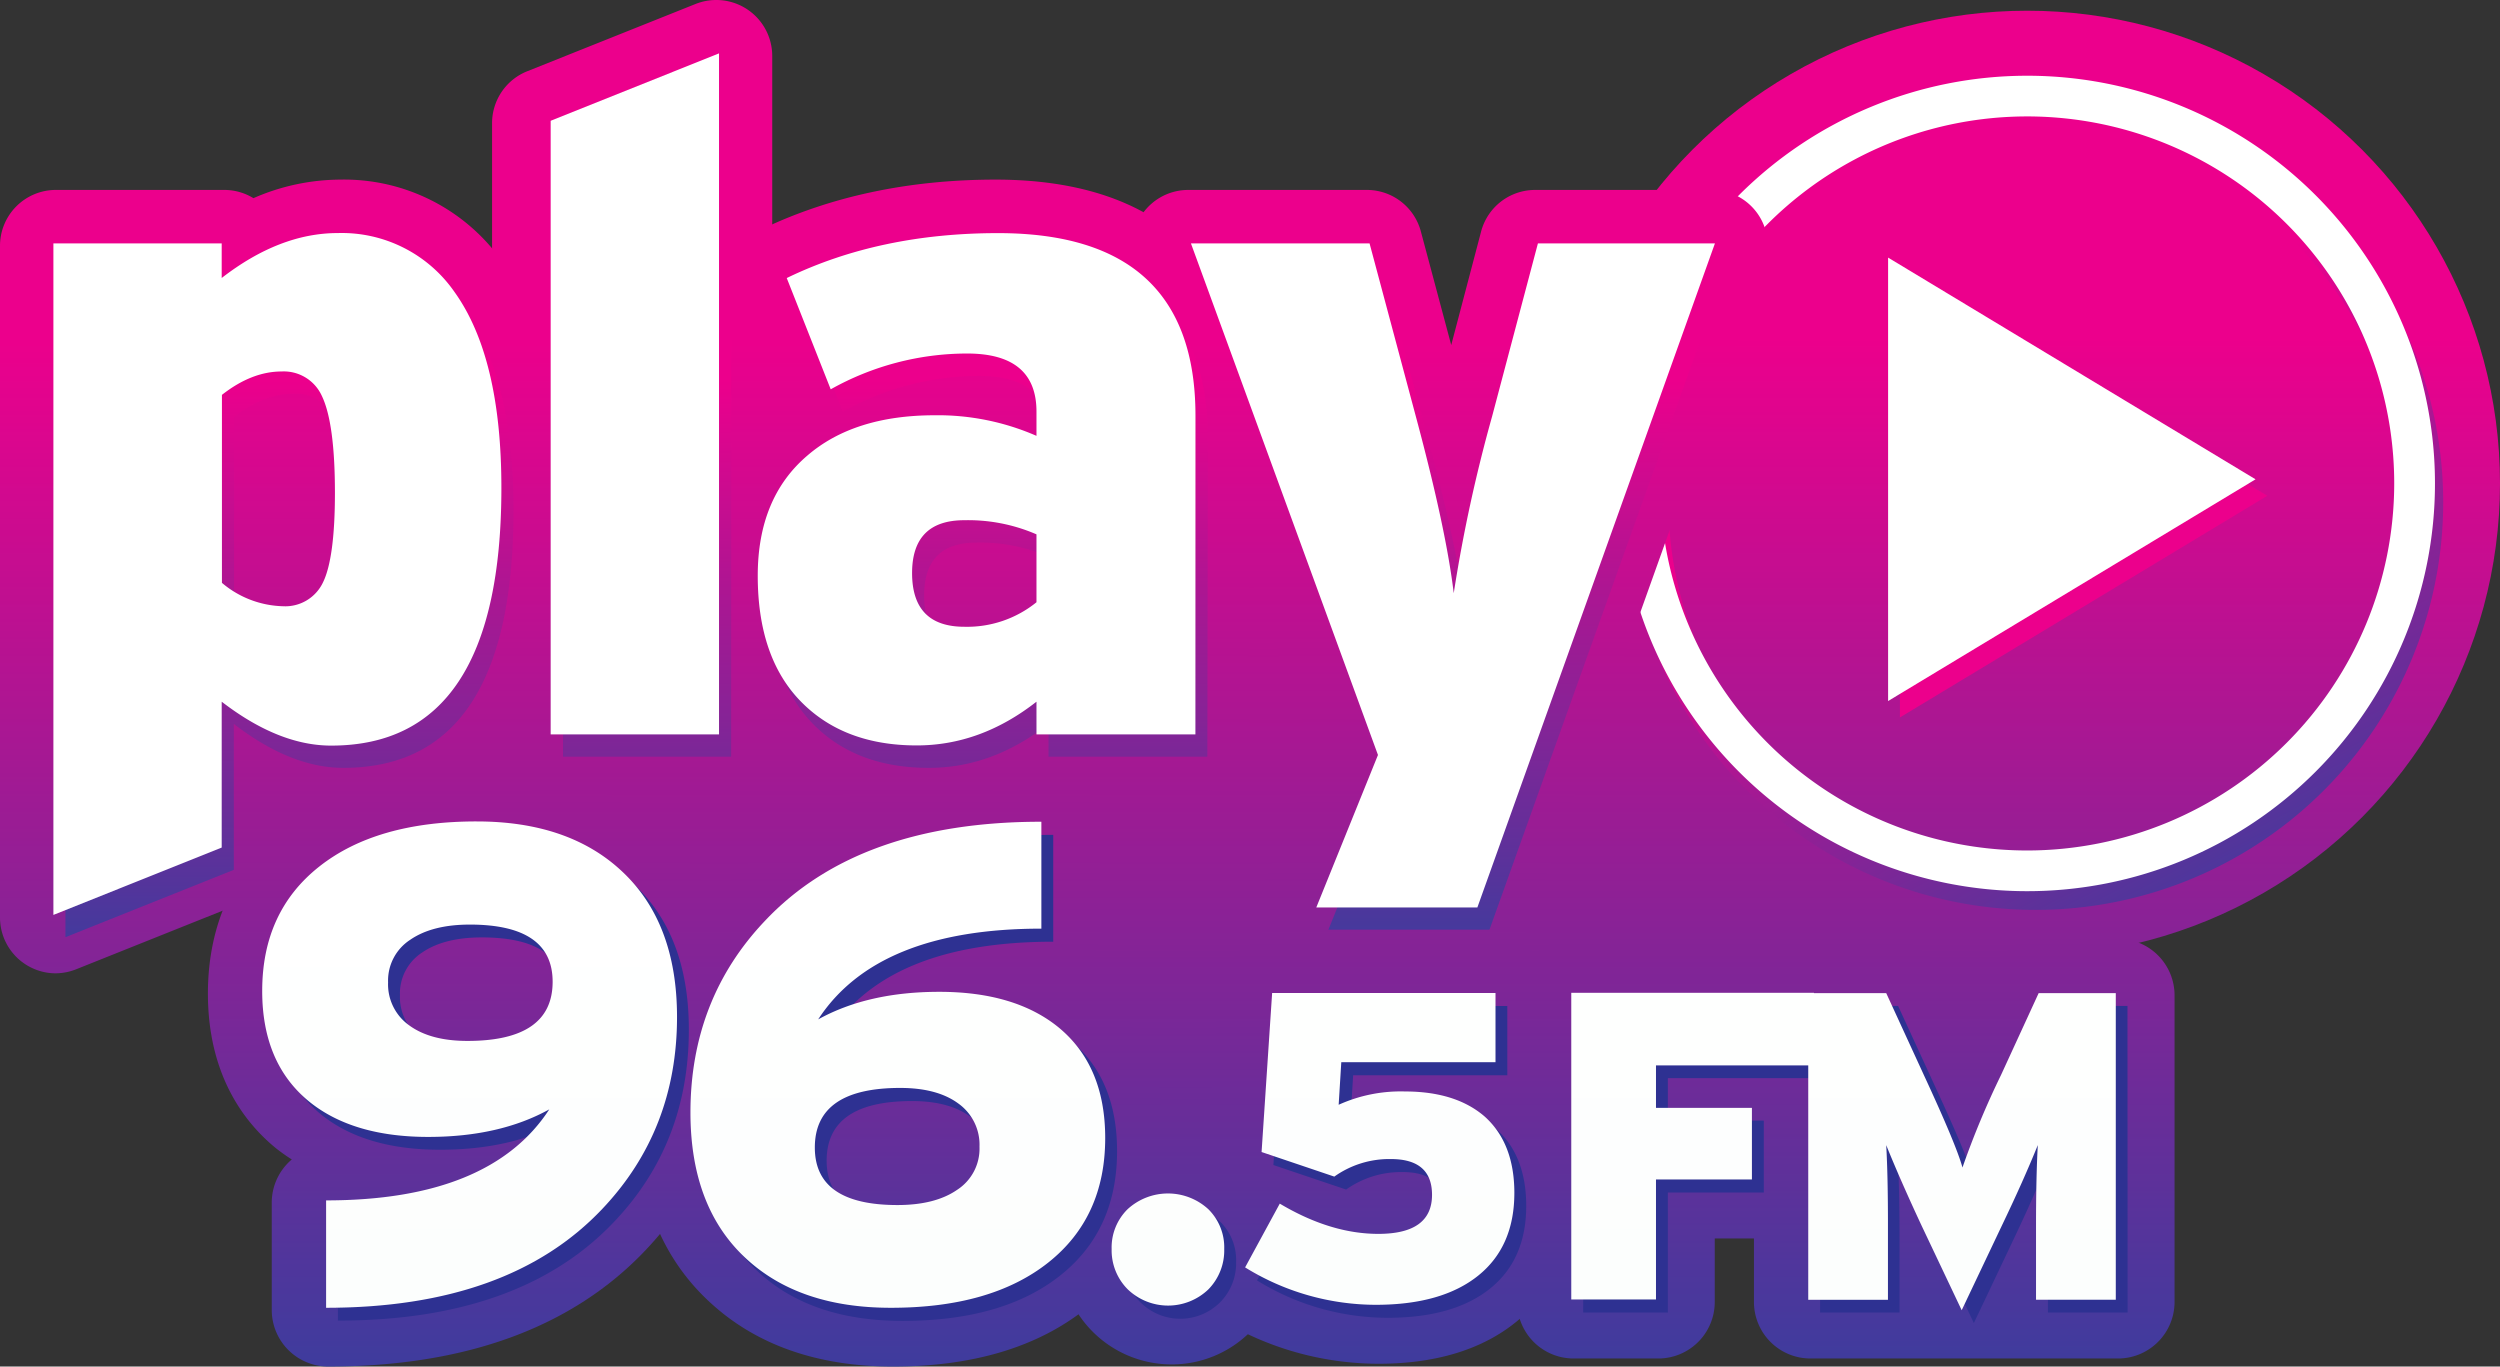 <?xml version="1.0" encoding="UTF-8" standalone="no"?>
<svg
   id="Layer_1"
   viewBox="0 0 500 273.31"
   version="1.1"
   width="500"
   height="273.31"
   inkscape:version="1.1.1 (3bf5ae0d25, 2021-09-20)"
   sodipodi:docname="Play 96.5 logo.svg"
   xmlns:inkscape="http://www.inkscape.org/namespaces/inkscape"
   xmlns:sodipodi="http://sodipodi.sourceforge.net/DTD/sodipodi-0.dtd"
   xmlns:xlink="http://www.w3.org/1999/xlink"
   xmlns="http://www.w3.org/2000/svg"
   xmlns:svg="http://www.w3.org/2000/svg"
   xmlns:rdf="http://www.w3.org/1999/02/22-rdf-syntax-ns#"
   xmlns:cc="http://creativecommons.org/ns#"
   xmlns:dc="http://purl.org/dc/elements/1.1/">
  <rect x="0" y="0" width="500" height="273.31" fill="#333333" stroke="none"/>
  <sodipodi:namedview
     id="namedview448"
     pagecolor="#ffffff"
     bordercolor="#666666"
     borderopacity="1.0"
     inkscape:pageshadow="2"
     inkscape:pageopacity="0.0"
     inkscape:pagecheckerboard="0"
     showgrid="false"
     inkscape:zoom="1.3147534"
     inkscape:cx="231.98267"
     inkscape:cy="186.72703"
     inkscape:window-width="1920"
     inkscape:window-height="1017"
     inkscape:window-x="-8"
     inkscape:window-y="-8"
     inkscape:window-maximized="1"
     inkscape:current-layer="Layer_1" />
  <defs
     id="defs107">
    <style
       id="style2">.cls-1{fill:url(#linear-gradient);}.cls-2{fill:#fff;}.cls-3{fill:url(#linear-gradient-2);}.cls-4{fill:url(#linear-gradient-3);}.cls-5{fill:url(#linear-gradient-4);}.cls-6{fill:url(#linear-gradient-5);}.cls-7{fill:url(#linear-gradient-6);}.cls-8{fill:url(#linear-gradient-7);}.cls-9{fill:url(#linear-gradient-8);}.cls-10{fill:url(#linear-gradient-9);}.cls-11{fill:url(#linear-gradient-10);}.cls-12{clip-path:url(#clip-path);}.cls-13{fill:url(#linear-gradient-12);}.cls-14{fill:url(#linear-gradient-13);}.cls-15{fill:url(#linear-gradient-14);}.cls-16{fill:url(#linear-gradient-15);}.cls-17{fill:url(#linear-gradient-16);}.cls-18{fill:url(#linear-gradient-17);}.cls-19{fill:url(#linear-gradient-18);}.cls-20{fill:url(#linear-gradient-19);}.cls-21{fill:url(#linear-gradient-20);}.cls-22{fill:url(#linear-gradient-21);}.cls-23{fill:url(#linear-gradient-22);}.cls-24{fill:url(#linear-gradient-23);}.cls-25{fill:url(#linear-gradient-24);}.cls-26{fill:url(#linear-gradient-25);}.cls-27{fill:url(#linear-gradient-26);}.cls-28{fill:url(#linear-gradient-27);}.cls-29{fill:url(#linear-gradient-28);}.cls-30{fill:url(#linear-gradient-29);}.cls-31{fill:url(#linear-gradient-30);}.cls-32{fill:url(#linear-gradient-31);}.cls-33{fill:url(#linear-gradient-32);}.cls-34{fill:url(#linear-gradient-33);}.cls-35{fill:url(#linear-gradient-34);}.cls-36{fill:url(#linear-gradient-35);}.cls-37{fill:url(#linear-gradient-36);}.cls-38{fill:url(#linear-gradient-37);}.cls-39{fill:url(#linear-gradient-38);}.cls-40{fill:url(#linear-gradient-39);}.cls-41{fill:url(#linear-gradient-40);}.cls-42{fill:url(#linear-gradient-41);}.cls-43{fill:url(#linear-gradient-42);}.cls-44{fill:url(#linear-gradient-43);}.cls-45{fill:url(#linear-gradient-44);}.cls-46{fill:url(#linear-gradient-45);}.cls-47{fill:url(#linear-gradient-46);}.cls-48{fill:url(#linear-gradient-47);}.cls-49{fill:url(#linear-gradient-48);}.cls-50{fill:url(#linear-gradient-49);}.cls-51{fill:url(#linear-gradient-50);}.cls-52{fill:url(#linear-gradient-51);}.cls-53{fill:url(#linear-gradient-52);}.cls-54{fill:url(#linear-gradient-53);}.cls-55{fill:url(#linear-gradient-54);}.cls-56{fill:url(#linear-gradient-55);}.cls-57{fill:url(#linear-gradient-56);}.cls-58{fill:url(#linear-gradient-57);}.cls-59{fill:url(#linear-gradient-58);}.cls-60{fill:url(#linear-gradient-59);}.cls-61{fill:url(#linear-gradient-60);}.cls-62{fill:url(#linear-gradient-61);}.cls-63{fill:url(#linear-gradient-62);}.cls-64{fill:url(#linear-gradient-63);}.cls-65{fill:url(#linear-gradient-64);}.cls-66{fill:url(#linear-gradient-65);}.cls-67{fill:url(#linear-gradient-66);}.cls-68{fill:url(#linear-gradient-67);}.cls-69{fill:url(#linear-gradient-68);}.cls-70{fill:url(#linear-gradient-69);}.cls-71{fill:url(#linear-gradient-70);}.cls-72{fill:url(#linear-gradient-71);}.cls-73{fill:url(#linear-gradient-72);}.cls-74{fill:url(#linear-gradient-73);}.cls-75{fill:url(#linear-gradient-74);}.cls-76{fill:url(#linear-gradient-75);}.cls-77{fill:url(#linear-gradient-76);}.cls-78{clip-path:url(#clip-path-2);}.cls-79{fill:#2e3192;}.cls-80{fill:url(#linear-gradient-77);}.cls-81{fill:url(#linear-gradient-78);}.cls-82{fill:url(#linear-gradient-79);}.cls-83{fill:url(#linear-gradient-80);}.cls-84{fill:url(#linear-gradient-81);}.cls-85{fill:url(#linear-gradient-82);}.cls-86{fill:url(#linear-gradient-83);}.cls-87{fill:url(#linear-gradient-84);}.cls-88{fill:url(#linear-gradient-85);}.cls-89{fill:url(#linear-gradient-86);}.cls-90{fill:url(#linear-gradient-87);}.cls-91{fill:url(#linear-gradient-88);}.cls-92{fill:url(#linear-gradient-89);}.cls-93{fill:url(#linear-gradient-90);}</style>
    <linearGradient
       id="linear-gradient"
       x1="517.59"
       y1="263.91"
       x2="554.87"
       y2="322.54"
       gradientUnits="userSpaceOnUse">
      <stop
         offset="0"
         stop-color="#ec008c"
         id="stop4" />
      <stop
         offset="1"
         stop-color="#064fa3"
         id="stop6" />
    </linearGradient>
    <linearGradient
       id="linear-gradient-2"
       x1="184.69"
       y1="56.6"
       x2="184.69"
       y2="284.95"
       xlink:href="#linear-gradient" />
    <linearGradient
       id="linear-gradient-3"
       x1="339.85"
       y1="56.6"
       x2="339.85"
       y2="284.95"
       xlink:href="#linear-gradient"
       gradientTransform="matrix(1.193,0,0,1.193,-0.06,0.006)" />
    <linearGradient
       id="linear-gradient-4"
       x1="519.37"
       y1="258.99"
       x2="577.72"
       y2="371.19"
       xlink:href="#linear-gradient"
       gradientTransform="matrix(1.193,0,0,1.193,-222.688,-227.967)" />
    <linearGradient
       id="linear-gradient-5"
       x1="265.72"
       y1="247.66"
       x2="265.72"
       y2="476.01"
       xlink:href="#linear-gradient"
       gradientTransform="matrix(1.193,0,0,1.193,-222.688,-227.967)" />
    <linearGradient
       id="linear-gradient-6"
       x1="337.5"
       y1="247.66"
       x2="337.5"
       y2="476.01"
       xlink:href="#linear-gradient"
       gradientTransform="matrix(1.193,0,0,1.193,-222.688,-227.967)" />
    <linearGradient
       id="linear-gradient-7"
       x1="382.77"
       y1="247.66"
       x2="382.77"
       y2="476.01"
       xlink:href="#linear-gradient"
       gradientTransform="matrix(1.193,0,0,1.193,-222.688,-227.967)" />
    <linearGradient
       id="linear-gradient-8"
       x1="418.29"
       y1="247.66"
       x2="418.29"
       y2="476.01"
       xlink:href="#linear-gradient"
       gradientTransform="matrix(1.193,0,0,1.193,-222.688,-227.967)" />
    <linearGradient
       id="linear-gradient-9"
       x1="470.74"
       y1="247.66"
       x2="470.74"
       y2="476.01"
       xlink:href="#linear-gradient"
       gradientTransform="matrix(1.193,0,0,1.193,-222.688,-227.967)" />
    <linearGradient
       id="linear-gradient-10"
       x1="515.87"
       y1="247.66"
       x2="515.87"
       y2="476.01"
       xlink:href="#linear-gradient"
       gradientTransform="matrix(1.193,0,0,1.193,-222.688,-227.967)" />
    <clipPath
       id="clip-path"
       transform="translate(-186.58 -191.06)">
      <polygon
         class="cls-1"
         points="505.13,274.17 505.13,237 566.73,274.17 505.13,311.34 "
         id="polygon18" />
    </clipPath>
    <linearGradient
       id="linear-gradient-12"
       x1="353.64"
       y1="58.45"
       x2="390.92"
       y2="117.08"
       xlink:href="#linear-gradient" />
    <linearGradient
       id="linear-gradient-13"
       x1="350.81"
       y1="60.26"
       x2="388.09"
       y2="118.89"
       xlink:href="#linear-gradient" />
    <linearGradient
       id="linear-gradient-14"
       x1="350.36"
       y1="60.54"
       x2="387.64"
       y2="119.17"
       xlink:href="#linear-gradient" />
    <linearGradient
       id="linear-gradient-15"
       x1="349.91"
       y1="60.83"
       x2="387.19"
       y2="119.46"
       xlink:href="#linear-gradient" />
    <linearGradient
       id="linear-gradient-16"
       x1="349.46"
       y1="61.11"
       x2="386.74"
       y2="119.74"
       xlink:href="#linear-gradient" />
    <linearGradient
       id="linear-gradient-17"
       x1="349.01"
       y1="61.4"
       x2="386.29"
       y2="120.03"
       xlink:href="#linear-gradient" />
    <linearGradient
       id="linear-gradient-18"
       x1="348.56"
       y1="61.68"
       x2="385.84"
       y2="120.32"
       xlink:href="#linear-gradient" />
    <linearGradient
       id="linear-gradient-19"
       x1="348.11"
       y1="61.97"
       x2="385.39"
       y2="120.6"
       xlink:href="#linear-gradient" />
    <linearGradient
       id="linear-gradient-20"
       x1="347.66"
       y1="62.26"
       x2="384.94"
       y2="120.89"
       xlink:href="#linear-gradient" />
    <linearGradient
       id="linear-gradient-21"
       x1="347.21"
       y1="62.54"
       x2="384.49"
       y2="121.17"
       xlink:href="#linear-gradient" />
    <linearGradient
       id="linear-gradient-22"
       x1="346.76"
       y1="62.83"
       x2="384.04"
       y2="121.46"
       xlink:href="#linear-gradient" />
    <linearGradient
       id="linear-gradient-23"
       x1="346.31"
       y1="63.11"
       x2="383.59"
       y2="121.74"
       xlink:href="#linear-gradient" />
    <linearGradient
       id="linear-gradient-24"
       x1="345.86"
       y1="63.4"
       x2="383.14"
       y2="122.03"
       xlink:href="#linear-gradient" />
    <linearGradient
       id="linear-gradient-25"
       x1="345.41"
       y1="63.68"
       x2="382.69"
       y2="122.32"
       xlink:href="#linear-gradient" />
    <linearGradient
       id="linear-gradient-26"
       x1="344.96"
       y1="63.97"
       x2="382.24"
       y2="122.6"
       xlink:href="#linear-gradient" />
    <linearGradient
       id="linear-gradient-27"
       x1="344.51"
       y1="64.26"
       x2="381.79"
       y2="122.89"
       xlink:href="#linear-gradient" />
    <linearGradient
       id="linear-gradient-28"
       x1="344.06"
       y1="64.54"
       x2="381.34"
       y2="123.17"
       xlink:href="#linear-gradient" />
    <linearGradient
       id="linear-gradient-29"
       x1="343.61"
       y1="64.83"
       x2="380.89"
       y2="123.46"
       xlink:href="#linear-gradient" />
    <linearGradient
       id="linear-gradient-30"
       x1="343.16"
       y1="65.11"
       x2="380.44"
       y2="123.75"
       xlink:href="#linear-gradient" />
    <linearGradient
       id="linear-gradient-31"
       x1="342.72"
       y1="65.4"
       x2="380"
       y2="124.03"
       xlink:href="#linear-gradient" />
    <linearGradient
       id="linear-gradient-32"
       x1="342.27"
       y1="65.69"
       x2="379.55"
       y2="124.32"
       xlink:href="#linear-gradient" />
    <linearGradient
       id="linear-gradient-33"
       x1="341.82"
       y1="65.97"
       x2="379.1"
       y2="124.6"
       xlink:href="#linear-gradient" />
    <linearGradient
       id="linear-gradient-34"
       x1="341.37"
       y1="66.26"
       x2="378.65"
       y2="124.89"
       xlink:href="#linear-gradient" />
    <linearGradient
       id="linear-gradient-35"
       x1="340.92"
       y1="66.54"
       x2="378.2"
       y2="125.17"
       xlink:href="#linear-gradient" />
    <linearGradient
       id="linear-gradient-36"
       x1="340.47"
       y1="66.83"
       x2="377.75"
       y2="125.46"
       xlink:href="#linear-gradient" />
    <linearGradient
       id="linear-gradient-37"
       x1="340.02"
       y1="67.11"
       x2="377.3"
       y2="125.75"
       xlink:href="#linear-gradient" />
    <linearGradient
       id="linear-gradient-38"
       x1="339.57"
       y1="67.4"
       x2="376.85"
       y2="126.03"
       xlink:href="#linear-gradient" />
    <linearGradient
       id="linear-gradient-39"
       x1="339.12"
       y1="67.69"
       x2="376.4"
       y2="126.32"
       xlink:href="#linear-gradient" />
    <linearGradient
       id="linear-gradient-40"
       x1="338.67"
       y1="67.97"
       x2="375.95"
       y2="126.6"
       xlink:href="#linear-gradient" />
    <linearGradient
       id="linear-gradient-41"
       x1="338.22"
       y1="68.26"
       x2="375.5"
       y2="126.89"
       xlink:href="#linear-gradient" />
    <linearGradient
       id="linear-gradient-42"
       x1="337.77"
       y1="68.54"
       x2="375.05"
       y2="127.18"
       xlink:href="#linear-gradient" />
    <linearGradient
       id="linear-gradient-43"
       x1="337.32"
       y1="68.83"
       x2="374.6"
       y2="127.46"
       xlink:href="#linear-gradient" />
    <linearGradient
       id="linear-gradient-44"
       x1="336.87"
       y1="69.12"
       x2="374.15"
       y2="127.75"
       xlink:href="#linear-gradient" />
    <linearGradient
       id="linear-gradient-45"
       x1="336.42"
       y1="69.4"
       x2="373.7"
       y2="128.03"
       xlink:href="#linear-gradient" />
    <linearGradient
       id="linear-gradient-46"
       x1="335.97"
       y1="69.69"
       x2="373.25"
       y2="128.32"
       xlink:href="#linear-gradient" />
    <linearGradient
       id="linear-gradient-47"
       x1="335.52"
       y1="69.97"
       x2="372.8"
       y2="128.6"
       xlink:href="#linear-gradient" />
    <linearGradient
       id="linear-gradient-48"
       x1="335.07"
       y1="70.26"
       x2="372.35"
       y2="128.89"
       xlink:href="#linear-gradient" />
    <linearGradient
       id="linear-gradient-49"
       x1="334.62"
       y1="70.54"
       x2="371.9"
       y2="129.18"
       xlink:href="#linear-gradient" />
    <linearGradient
       id="linear-gradient-50"
       x1="334.17"
       y1="70.83"
       x2="371.45"
       y2="129.46"
       xlink:href="#linear-gradient" />
    <linearGradient
       id="linear-gradient-51"
       x1="333.72"
       y1="71.12"
       x2="371"
       y2="129.75"
       xlink:href="#linear-gradient" />
    <linearGradient
       id="linear-gradient-52"
       x1="333.28"
       y1="71.4"
       x2="370.56"
       y2="130.03"
       xlink:href="#linear-gradient" />
    <linearGradient
       id="linear-gradient-53"
       x1="332.83"
       y1="71.69"
       x2="370.11"
       y2="130.32"
       xlink:href="#linear-gradient" />
    <linearGradient
       id="linear-gradient-54"
       x1="332.38"
       y1="71.97"
       x2="369.66"
       y2="130.61"
       xlink:href="#linear-gradient" />
    <linearGradient
       id="linear-gradient-55"
       x1="331.93"
       y1="72.26"
       x2="369.21"
       y2="130.89"
       xlink:href="#linear-gradient" />
    <linearGradient
       id="linear-gradient-56"
       x1="331.48"
       y1="72.55"
       x2="368.76"
       y2="131.18"
       xlink:href="#linear-gradient" />
    <linearGradient
       id="linear-gradient-57"
       x1="331.03"
       y1="72.83"
       x2="368.31"
       y2="131.46"
       xlink:href="#linear-gradient" />
    <linearGradient
       id="linear-gradient-58"
       x1="330.58"
       y1="73.12"
       x2="367.86"
       y2="131.75"
       xlink:href="#linear-gradient" />
    <linearGradient
       id="linear-gradient-59"
       x1="330.13"
       y1="73.4"
       x2="367.41"
       y2="132.03"
       xlink:href="#linear-gradient" />
    <linearGradient
       id="linear-gradient-60"
       x1="329.68"
       y1="73.69"
       x2="366.96"
       y2="132.32"
       xlink:href="#linear-gradient" />
    <linearGradient
       id="linear-gradient-61"
       x1="329.23"
       y1="73.97"
       x2="366.51"
       y2="132.61"
       xlink:href="#linear-gradient" />
    <linearGradient
       id="linear-gradient-62"
       x1="328.78"
       y1="74.26"
       x2="366.06"
       y2="132.89"
       xlink:href="#linear-gradient" />
    <linearGradient
       id="linear-gradient-63"
       x1="328.33"
       y1="74.55"
       x2="365.61"
       y2="133.18"
       xlink:href="#linear-gradient" />
    <linearGradient
       id="linear-gradient-64"
       x1="327.88"
       y1="74.83"
       x2="365.16"
       y2="133.46"
       xlink:href="#linear-gradient" />
    <linearGradient
       id="linear-gradient-65"
       x1="327.43"
       y1="75.12"
       x2="364.71"
       y2="133.75"
       xlink:href="#linear-gradient" />
    <linearGradient
       id="linear-gradient-66"
       x1="326.98"
       y1="75.4"
       x2="364.26"
       y2="134.04"
       xlink:href="#linear-gradient" />
    <linearGradient
       id="linear-gradient-67"
       x1="326.53"
       y1="75.69"
       x2="363.81"
       y2="134.32"
       xlink:href="#linear-gradient" />
    <linearGradient
       id="linear-gradient-68"
       x1="326.08"
       y1="75.98"
       x2="363.36"
       y2="134.61"
       xlink:href="#linear-gradient" />
    <linearGradient
       id="linear-gradient-69"
       x1="325.63"
       y1="76.26"
       x2="362.91"
       y2="134.89"
       xlink:href="#linear-gradient" />
    <linearGradient
       id="linear-gradient-70"
       x1="325.18"
       y1="76.55"
       x2="362.46"
       y2="135.18"
       xlink:href="#linear-gradient" />
    <linearGradient
       id="linear-gradient-71"
       x1="324.73"
       y1="76.83"
       x2="362.01"
       y2="135.46"
       xlink:href="#linear-gradient" />
    <linearGradient
       id="linear-gradient-72"
       x1="324.28"
       y1="77.12"
       x2="361.56"
       y2="135.75"
       xlink:href="#linear-gradient" />
    <linearGradient
       id="linear-gradient-73"
       x1="323.83"
       y1="77.4"
       x2="361.12"
       y2="136.04"
       xlink:href="#linear-gradient" />
    <linearGradient
       id="linear-gradient-74"
       x1="323.39"
       y1="77.69"
       x2="360.67"
       y2="136.32"
       xlink:href="#linear-gradient" />
    <linearGradient
       id="linear-gradient-75"
       x1="322.94"
       y1="77.98"
       x2="360.22"
       y2="136.61"
       xlink:href="#linear-gradient" />
    <linearGradient
       id="linear-gradient-76"
       x1="322.65"
       y1="78.16"
       x2="359.93"
       y2="136.79"
       xlink:href="#linear-gradient" />
    <clipPath
       id="clip-path-2"
       transform="translate(-186.58 -191.06)">
      <polygon
         class="cls-2"
         points="503.16,271.41 503.16,234.24 564.75,271.41 503.16,308.58 "
         id="polygon86" />
    </clipPath>
    <linearGradient
       id="linear-gradient-77"
       x1="265.34"
       y1="408.12"
       x2="265.34"
       y2="315.39"
       gradientUnits="userSpaceOnUse">
      <stop
         offset="0"
         stop-color="#fcfefd"
         id="stop89" />
      <stop
         offset="0.71"
         stop-color="#fff"
         id="stop91" />
    </linearGradient>
    <linearGradient
       id="linear-gradient-78"
       x1="337.12"
       y1="408.12"
       x2="337.12"
       y2="315.39"
       xlink:href="#linear-gradient-77"
       gradientTransform="matrix(1.193,0,0,1.193,-222.688,-227.967)" />
    <linearGradient
       id="linear-gradient-79"
       x1="382.4"
       y1="408.12"
       x2="382.4"
       y2="315.39"
       xlink:href="#linear-gradient-77"
       gradientTransform="matrix(1.193,0,0,1.193,-222.688,-227.967)" />
    <linearGradient
       id="linear-gradient-80"
       x1="417.92"
       y1="408.12"
       x2="417.92"
       y2="315.39"
       xlink:href="#linear-gradient-77"
       gradientTransform="matrix(1.193,0,0,1.193,-222.688,-227.967)" />
    <linearGradient
       id="linear-gradient-81"
       x1="470.37"
       y1="408.12"
       x2="470.37"
       y2="315.39"
       xlink:href="#linear-gradient-77"
       gradientTransform="matrix(1.193,0,0,1.193,-222.688,-227.967)" />
    <linearGradient
       id="linear-gradient-82"
       x1="515.49"
       y1="408.12"
       x2="515.49"
       y2="315.39"
       xlink:href="#linear-gradient-77"
       gradientTransform="matrix(1.193,0,0,1.193,-222.688,-227.967)" />
    <linearGradient
       id="linear-gradient-83"
       x1="233.5"
       y1="247.66"
       x2="233.5"
       y2="476.01"
       xlink:href="#linear-gradient"
       gradientTransform="matrix(1.193,0,0,1.193,-222.688,-227.967)" />
    <linearGradient
       id="linear-gradient-84"
       x1="292.59"
       y1="247.66"
       x2="292.59"
       y2="476.01"
       xlink:href="#linear-gradient"
       gradientTransform="matrix(1.193,0,0,1.193,-222.688,-227.967)" />
    <linearGradient
       id="linear-gradient-85"
       x1="349.87"
       y1="247.66"
       x2="349.87"
       y2="476.01"
       xlink:href="#linear-gradient"
       gradientTransform="matrix(1.193,0,0,1.193,-222.688,-227.967)" />
    <linearGradient
       id="linear-gradient-86"
       x1="429.73"
       y1="247.66"
       x2="429.73"
       y2="476.01"
       xlink:href="#linear-gradient"
       gradientTransform="matrix(1.193,0,0,1.193,-222.688,-227.967)" />
    <linearGradient
       id="linear-gradient-87"
       x1="235.15"
       y1="254.85"
       x2="235.15"
       y2="382.45"
       xlink:href="#linear-gradient"
       gradientTransform="matrix(1.193,0,0,1.193,-222.688,-227.967)" />
    <linearGradient
       id="linear-gradient-88"
       x1="295.07"
       y1="254.85"
       x2="295.07"
       y2="382.45"
       xlink:href="#linear-gradient"
       gradientTransform="matrix(1.193,0,0,1.193,-222.688,-227.967)" />
    <linearGradient
       id="linear-gradient-89"
       x1="352.35"
       y1="254.85"
       x2="352.35"
       y2="382.45"
       xlink:href="#linear-gradient"
       gradientTransform="matrix(1.193,0,0,1.193,-222.688,-227.967)" />
    <linearGradient
       id="linear-gradient-90"
       x1="432.21"
       y1="254.85"
       x2="432.21"
       y2="382.45"
       xlink:href="#linear-gradient"
       gradientTransform="matrix(1.193,0,0,1.193,-222.688,-227.967)" />
    <linearGradient
       inkscape:collect="always"
       xlink:href="#linear-gradient"
       id="linearGradient1265"
       gradientUnits="userSpaceOnUse"
       x1="517.59"
       y1="263.91"
       x2="554.87"
       y2="322.54" />
    <linearGradient
       inkscape:collect="always"
       xlink:href="#linear-gradient-77"
       id="linearGradient1267"
       gradientUnits="userSpaceOnUse"
       x1="265.34"
       y1="408.12"
       x2="265.34"
       y2="315.39"
       gradientTransform="matrix(1.193,0,0,1.193,-222.688,-227.967)" />
  </defs>
  <title
     id="title109">Play-96.5-logo</title>
  <g
     class="cls-12"
     clip-path="url(#clip-path)"
     id="g263"
     transform="translate(-0.05,0.005)">
    <rect
       class="cls-13"
       x="318.56"
       y="45.94"
       width="61.59"
       height="11.54"
       id="rect133"
       style="fill:url(#linear-gradient-12)" />
    <rect
       class="cls-14"
       x="318.56"
       y="57.47"
       width="61.59"
       height="0.99"
       id="rect135"
       style="fill:url(#linear-gradient-13)" />
    <rect
       class="cls-15"
       x="318.56"
       y="58.47"
       width="61.59"
       height="0.99"
       id="rect137"
       style="fill:url(#linear-gradient-14)" />
    <rect
       class="cls-16"
       x="318.56"
       y="59.46"
       width="61.59"
       height="0.99"
       id="rect139"
       style="fill:url(#linear-gradient-15)" />
    <rect
       class="cls-17"
       x="318.56"
       y="60.45"
       width="61.59"
       height="0.99"
       id="rect141"
       style="fill:url(#linear-gradient-16)" />
    <rect
       class="cls-18"
       x="318.56"
       y="61.45"
       width="61.59"
       height="0.99"
       id="rect143"
       style="fill:url(#linear-gradient-17)" />
    <rect
       class="cls-19"
       x="318.56"
       y="62.44"
       width="61.59"
       height="0.99"
       id="rect145"
       style="fill:url(#linear-gradient-18)" />
    <rect
       class="cls-20"
       x="318.56"
       y="63.43"
       width="61.59"
       height="0.99"
       id="rect147"
       style="fill:url(#linear-gradient-19)" />
    <rect
       class="cls-21"
       x="318.56"
       y="64.42"
       width="61.59"
       height="0.99"
       id="rect149"
       style="fill:url(#linear-gradient-20)" />
    <rect
       class="cls-22"
       x="318.56"
       y="65.42"
       width="61.59"
       height="0.99"
       id="rect151"
       style="fill:url(#linear-gradient-21)" />
    <rect
       class="cls-23"
       x="318.56"
       y="66.41"
       width="61.59"
       height="0.99"
       id="rect153"
       style="fill:url(#linear-gradient-22)" />
    <rect
       class="cls-24"
       x="318.56"
       y="67.4"
       width="61.59"
       height="0.99"
       id="rect155"
       style="fill:url(#linear-gradient-23)" />
    <rect
       class="cls-25"
       x="318.56"
       y="68.4"
       width="61.59"
       height="0.99"
       id="rect157"
       style="fill:url(#linear-gradient-24)" />
    <rect
       class="cls-26"
       x="318.56"
       y="69.39"
       width="61.59"
       height="0.99"
       id="rect159"
       style="fill:url(#linear-gradient-25)" />
    <rect
       class="cls-27"
       x="318.56"
       y="70.38"
       width="61.59"
       height="0.99"
       id="rect161"
       style="fill:url(#linear-gradient-26)" />
    <rect
       class="cls-28"
       x="318.56"
       y="71.37"
       width="61.59"
       height="0.99"
       id="rect163"
       style="fill:url(#linear-gradient-27)" />
    <rect
       class="cls-29"
       x="318.56"
       y="72.37"
       width="61.59"
       height="0.99"
       id="rect165"
       style="fill:url(#linear-gradient-28)" />
    <rect
       class="cls-30"
       x="318.56"
       y="73.36"
       width="61.59"
       height="0.99"
       id="rect167"
       style="fill:url(#linear-gradient-29)" />
    <rect
       class="cls-31"
       x="318.56"
       y="74.35"
       width="61.59"
       height="0.99"
       id="rect169"
       style="fill:url(#linear-gradient-30)" />
    <rect
       class="cls-32"
       x="318.56"
       y="75.35"
       width="61.59"
       height="0.99"
       id="rect171"
       style="fill:url(#linear-gradient-31)" />
    <rect
       class="cls-33"
       x="318.56"
       y="76.34"
       width="61.59"
       height="0.99"
       id="rect173"
       style="fill:url(#linear-gradient-32)" />
    <rect
       class="cls-34"
       x="318.56"
       y="77.33"
       width="61.59"
       height="0.99"
       id="rect175"
       style="fill:url(#linear-gradient-33)" />
    <rect
       class="cls-35"
       x="318.56"
       y="78.32"
       width="61.59"
       height="0.99"
       id="rect177"
       style="fill:url(#linear-gradient-34)" />
    <rect
       class="cls-36"
       x="318.56"
       y="79.32"
       width="61.59"
       height="0.99"
       id="rect179"
       style="fill:url(#linear-gradient-35)" />
    <rect
       class="cls-37"
       x="318.56"
       y="80.31"
       width="61.59"
       height="0.99"
       id="rect181"
       style="fill:url(#linear-gradient-36)" />
    <rect
       class="cls-38"
       x="318.56"
       y="81.3"
       width="61.59"
       height="0.99"
       id="rect183"
       style="fill:url(#linear-gradient-37)" />
    <rect
       class="cls-39"
       x="318.56"
       y="82.29"
       width="61.59"
       height="0.99"
       id="rect185"
       style="fill:url(#linear-gradient-38)" />
    <rect
       class="cls-40"
       x="318.56"
       y="83.29"
       width="61.59"
       height="0.99"
       id="rect187"
       style="fill:url(#linear-gradient-39)" />
    <rect
       class="cls-41"
       x="318.56"
       y="84.28"
       width="61.59"
       height="0.99"
       id="rect189"
       style="fill:url(#linear-gradient-40)" />
    <rect
       class="cls-42"
       x="318.56"
       y="85.27"
       width="61.59"
       height="0.99"
       id="rect191"
       style="fill:url(#linear-gradient-41)" />
    <rect
       class="cls-43"
       x="318.56"
       y="86.27"
       width="61.59"
       height="0.99"
       id="rect193"
       style="fill:url(#linear-gradient-42)" />
    <rect
       class="cls-44"
       x="318.56"
       y="87.26"
       width="61.59"
       height="0.99"
       id="rect195"
       style="fill:url(#linear-gradient-43)" />
    <rect
       class="cls-45"
       x="318.56"
       y="88.25"
       width="61.59"
       height="0.99"
       id="rect197"
       style="fill:url(#linear-gradient-44)" />
    <rect
       class="cls-46"
       x="318.56"
       y="89.24"
       width="61.59"
       height="0.99"
       id="rect199"
       style="fill:url(#linear-gradient-45)" />
    <rect
       class="cls-47"
       x="318.56"
       y="90.24"
       width="61.59"
       height="0.99"
       id="rect201"
       style="fill:url(#linear-gradient-46)" />
    <rect
       class="cls-48"
       x="318.56"
       y="91.23"
       width="61.59"
       height="0.99"
       id="rect203"
       style="fill:url(#linear-gradient-47)" />
    <rect
       class="cls-49"
       x="318.56"
       y="92.22"
       width="61.59"
       height="0.99"
       id="rect205"
       style="fill:url(#linear-gradient-48)" />
    <rect
       class="cls-50"
       x="318.56"
       y="93.22"
       width="61.59"
       height="0.99"
       id="rect207"
       style="fill:url(#linear-gradient-49)" />
    <rect
       class="cls-51"
       x="318.56"
       y="94.21"
       width="61.59"
       height="0.99"
       id="rect209"
       style="fill:url(#linear-gradient-50)" />
    <rect
       class="cls-52"
       x="318.56"
       y="95.2"
       width="61.59"
       height="0.99"
       id="rect211"
       style="fill:url(#linear-gradient-51)" />
    <rect
       class="cls-53"
       x="318.56"
       y="96.19"
       width="61.59"
       height="0.99"
       id="rect213"
       style="fill:url(#linear-gradient-52)" />
    <rect
       class="cls-54"
       x="318.56"
       y="97.19"
       width="61.59"
       height="0.99"
       id="rect215"
       style="fill:url(#linear-gradient-53)" />
    <rect
       class="cls-55"
       x="318.56"
       y="98.18"
       width="61.59"
       height="0.99"
       id="rect217"
       style="fill:url(#linear-gradient-54)" />
    <rect
       class="cls-56"
       x="318.56"
       y="99.17"
       width="61.59"
       height="0.99"
       id="rect219"
       style="fill:url(#linear-gradient-55)" />
    <rect
       class="cls-57"
       x="318.56"
       y="100.17"
       width="61.59"
       height="0.99"
       id="rect221"
       style="fill:url(#linear-gradient-56)" />
    <rect
       class="cls-58"
       x="318.56"
       y="101.16"
       width="61.59"
       height="0.99"
       id="rect223"
       style="fill:url(#linear-gradient-57)" />
    <rect
       class="cls-59"
       x="318.56"
       y="102.15"
       width="61.59"
       height="0.99"
       id="rect225"
       style="fill:url(#linear-gradient-58)" />
    <rect
       class="cls-60"
       x="318.56"
       y="103.14"
       width="61.59"
       height="0.99"
       id="rect227"
       style="fill:url(#linear-gradient-59)" />
    <rect
       class="cls-61"
       x="318.56"
       y="104.14"
       width="61.59"
       height="0.99"
       id="rect229"
       style="fill:url(#linear-gradient-60)" />
    <rect
       class="cls-62"
       x="318.56"
       y="105.13"
       width="61.59"
       height="0.99"
       id="rect231"
       style="fill:url(#linear-gradient-61)" />
    <rect
       class="cls-63"
       x="318.56"
       y="106.12"
       width="61.59"
       height="0.99"
       id="rect233"
       style="fill:url(#linear-gradient-62)" />
    <rect
       class="cls-64"
       x="318.56"
       y="107.12"
       width="61.59"
       height="0.99"
       id="rect235"
       style="fill:url(#linear-gradient-63)" />
    <rect
       class="cls-65"
       x="318.56"
       y="108.11"
       width="61.59"
       height="0.99"
       id="rect237"
       style="fill:url(#linear-gradient-64)" />
    <rect
       class="cls-66"
       x="318.56"
       y="109.1"
       width="61.59"
       height="0.99"
       id="rect239"
       style="fill:url(#linear-gradient-65)" />
    <rect
       class="cls-67"
       x="318.56"
       y="110.09"
       width="61.59"
       height="0.99"
       id="rect241"
       style="fill:url(#linear-gradient-66)" />
    <rect
       class="cls-68"
       x="318.56"
       y="111.09"
       width="61.59"
       height="0.99"
       id="rect243"
       style="fill:url(#linear-gradient-67)" />
    <rect
       class="cls-69"
       x="318.56"
       y="112.08"
       width="61.59"
       height="0.99"
       id="rect245"
       style="fill:url(#linear-gradient-68)" />
    <rect
       class="cls-70"
       x="318.56"
       y="113.07"
       width="61.59"
       height="0.99"
       id="rect247"
       style="fill:url(#linear-gradient-69)" />
    <rect
       class="cls-71"
       x="318.56"
       y="114.06"
       width="61.59"
       height="0.99"
       id="rect249"
       style="fill:url(#linear-gradient-70)" />
    <rect
       class="cls-72"
       x="318.56"
       y="115.06"
       width="61.59"
       height="0.99"
       id="rect251"
       style="fill:url(#linear-gradient-71)" />
    <rect
       class="cls-73"
       x="318.56"
       y="116.05"
       width="61.59"
       height="0.99"
       id="rect253"
       style="fill:url(#linear-gradient-72)" />
    <rect
       class="cls-74"
       x="318.56"
       y="117.04"
       width="61.59"
       height="0.99"
       id="rect255"
       style="fill:url(#linear-gradient-73)" />
    <rect
       class="cls-75"
       x="318.56"
       y="118.04"
       width="61.59"
       height="0.99"
       id="rect257"
       style="fill:url(#linear-gradient-74)" />
    <rect
       class="cls-76"
       x="318.56"
       y="119.03"
       width="61.59"
       height="0.99"
       id="rect259"
       style="fill:url(#linear-gradient-75)" />
    <rect
       class="cls-77"
       x="318.56"
       y="120.02"
       width="61.59"
       height="0.25"
       id="rect261"
       style="fill:url(#linear-gradient-76)" />
  </g>
  <g
     class="cls-78"
     clip-path="url(#clip-path-2)"
     id="g397"
     transform="translate(-0.05,0.005)">
    <rect
       class="cls-2"
       x="316.58"
       y="43.18"
       width="61.59"
       height="11.54"
       id="rect267" />
    <rect
       class="cls-2"
       x="316.58"
       y="54.72"
       width="61.59"
       height="0.99"
       id="rect269" />
    <rect
       class="cls-2"
       x="316.58"
       y="55.71"
       width="61.59"
       height="0.99"
       id="rect271" />
    <rect
       class="cls-2"
       x="316.58"
       y="56.7"
       width="61.59"
       height="0.99"
       id="rect273" />
    <rect
       class="cls-2"
       x="316.58"
       y="57.7"
       width="61.59"
       height="0.99"
       id="rect275" />
    <rect
       class="cls-2"
       x="316.58"
       y="58.69"
       width="61.59"
       height="0.99"
       id="rect277" />
    <rect
       class="cls-2"
       x="316.58"
       y="59.68"
       width="61.59"
       height="0.99"
       id="rect279" />
    <rect
       class="cls-2"
       x="316.58"
       y="60.67"
       width="61.59"
       height="0.99"
       id="rect281" />
    <rect
       class="cls-2"
       x="316.58"
       y="61.67"
       width="61.59"
       height="0.99"
       id="rect283" />
    <rect
       class="cls-2"
       x="316.58"
       y="62.66"
       width="61.59"
       height="0.99"
       id="rect285" />
    <rect
       class="cls-2"
       x="316.58"
       y="63.65"
       width="61.59"
       height="0.99"
       id="rect287" />
    <rect
       class="cls-2"
       x="316.58"
       y="64.65"
       width="61.59"
       height="0.99"
       id="rect289" />
    <rect
       class="cls-2"
       x="316.58"
       y="65.64"
       width="61.59"
       height="0.99"
       id="rect291" />
    <rect
       class="cls-2"
       x="316.58"
       y="66.63"
       width="61.59"
       height="0.99"
       id="rect293" />
    <rect
       class="cls-2"
       x="316.58"
       y="67.62"
       width="61.59"
       height="0.99"
       id="rect295" />
    <rect
       class="cls-2"
       x="316.58"
       y="68.62"
       width="61.59"
       height="0.99"
       id="rect297" />
    <rect
       class="cls-2"
       x="316.58"
       y="69.61"
       width="61.59"
       height="0.99"
       id="rect299" />
    <rect
       class="cls-2"
       x="316.58"
       y="70.6"
       width="61.59"
       height="0.99"
       id="rect301" />
    <rect
       class="cls-2"
       x="316.58"
       y="71.59"
       width="61.59"
       height="0.99"
       id="rect303" />
    <rect
       class="cls-2"
       x="316.58"
       y="72.59"
       width="61.59"
       height="0.99"
       id="rect305" />
    <rect
       class="cls-2"
       x="316.58"
       y="73.58"
       width="61.59"
       height="0.99"
       id="rect307" />
    <rect
       class="cls-2"
       x="316.58"
       y="74.57"
       width="61.59"
       height="0.99"
       id="rect309" />
    <rect
       class="cls-2"
       x="316.58"
       y="75.57"
       width="61.59"
       height="0.99"
       id="rect311" />
    <rect
       class="cls-2"
       x="316.58"
       y="76.56"
       width="61.59"
       height="0.99"
       id="rect313" />
    <rect
       class="cls-2"
       x="316.58"
       y="77.55"
       width="61.59"
       height="0.99"
       id="rect315" />
    <rect
       class="cls-2"
       x="316.58"
       y="78.54"
       width="61.59"
       height="0.99"
       id="rect317" />
    <rect
       class="cls-2"
       x="316.58"
       y="79.54"
       width="61.59"
       height="0.99"
       id="rect319" />
    <rect
       class="cls-2"
       x="316.58"
       y="80.53"
       width="61.59"
       height="0.99"
       id="rect321" />
    <rect
       class="cls-2"
       x="316.58"
       y="81.52"
       width="61.59"
       height="0.99"
       id="rect323" />
    <rect
       class="cls-2"
       x="316.58"
       y="82.52"
       width="61.59"
       height="0.99"
       id="rect325" />
    <rect
       class="cls-2"
       x="316.58"
       y="83.51"
       width="61.59"
       height="0.99"
       id="rect327" />
    <rect
       class="cls-2"
       x="316.58"
       y="84.5"
       width="61.59"
       height="0.99"
       id="rect329" />
    <rect
       class="cls-2"
       x="316.58"
       y="85.49"
       width="61.59"
       height="0.99"
       id="rect331" />
    <rect
       class="cls-2"
       x="316.58"
       y="86.49"
       width="61.59"
       height="0.99"
       id="rect333" />
    <rect
       class="cls-2"
       x="316.58"
       y="87.48"
       width="61.59"
       height="0.99"
       id="rect335" />
    <rect
       class="cls-2"
       x="316.58"
       y="88.47"
       width="61.59"
       height="0.99"
       id="rect337" />
    <rect
       class="cls-2"
       x="316.58"
       y="89.47"
       width="61.59"
       height="0.99"
       id="rect339" />
    <rect
       class="cls-2"
       x="316.58"
       y="90.46"
       width="61.59"
       height="0.99"
       id="rect341" />
    <rect
       class="cls-2"
       x="316.58"
       y="91.45"
       width="61.59"
       height="0.99"
       id="rect343" />
    <rect
       class="cls-2"
       x="316.58"
       y="92.44"
       width="61.59"
       height="0.99"
       id="rect345" />
    <rect
       class="cls-2"
       x="316.58"
       y="93.44"
       width="61.59"
       height="0.99"
       id="rect347" />
    <rect
       class="cls-2"
       x="316.58"
       y="94.43"
       width="61.59"
       height="0.99"
       id="rect349" />
    <rect
       class="cls-2"
       x="316.58"
       y="95.42"
       width="61.59"
       height="0.99"
       id="rect351" />
    <rect
       class="cls-2"
       x="316.58"
       y="96.42"
       width="61.59"
       height="0.99"
       id="rect353" />
    <rect
       class="cls-2"
       x="316.58"
       y="97.41"
       width="61.59"
       height="0.99"
       id="rect355" />
    <rect
       class="cls-2"
       x="316.58"
       y="98.4"
       width="61.59"
       height="0.99"
       id="rect357" />
    <rect
       class="cls-2"
       x="316.58"
       y="99.39"
       width="61.59"
       height="0.99"
       id="rect359" />
    <rect
       class="cls-2"
       x="316.58"
       y="100.39"
       width="61.59"
       height="0.99"
       id="rect361" />
    <rect
       class="cls-2"
       x="316.58"
       y="101.38"
       width="61.59"
       height="0.99"
       id="rect363" />
    <rect
       class="cls-2"
       x="316.58"
       y="102.37"
       width="61.59"
       height="0.99"
       id="rect365" />
    <rect
       class="cls-2"
       x="316.58"
       y="103.36"
       width="61.59"
       height="0.99"
       id="rect367" />
    <rect
       class="cls-2"
       x="316.58"
       y="104.36"
       width="61.59"
       height="0.99"
       id="rect369" />
    <rect
       class="cls-2"
       x="316.58"
       y="105.35"
       width="61.59"
       height="0.99"
       id="rect371" />
    <rect
       class="cls-2"
       x="316.58"
       y="106.34"
       width="61.59"
       height="0.99"
       id="rect373" />
    <rect
       class="cls-2"
       x="316.58"
       y="107.34"
       width="61.59"
       height="0.99"
       id="rect375" />
    <rect
       class="cls-2"
       x="316.58"
       y="108.33"
       width="61.59"
       height="0.99"
       id="rect377" />
    <rect
       class="cls-2"
       x="316.58"
       y="109.32"
       width="61.59"
       height="0.99"
       id="rect379" />
    <rect
       class="cls-2"
       x="316.58"
       y="110.31"
       width="61.59"
       height="0.99"
       id="rect381" />
    <rect
       class="cls-2"
       x="316.58"
       y="111.31"
       width="61.59"
       height="0.99"
       id="rect383" />
    <rect
       class="cls-2"
       x="316.58"
       y="112.3"
       width="61.59"
       height="0.99"
       id="rect385" />
    <rect
       class="cls-2"
       x="316.58"
       y="113.29"
       width="61.59"
       height="0.99"
       id="rect387" />
    <rect
       class="cls-2"
       x="316.58"
       y="114.29"
       width="61.59"
       height="0.99"
       id="rect389" />
    <rect
       class="cls-2"
       x="316.58"
       y="115.28"
       width="61.59"
       height="0.99"
       id="rect391" />
    <rect
       class="cls-2"
       x="316.58"
       y="116.27"
       width="61.59"
       height="0.99"
       id="rect393" />
    <rect
       class="cls-2"
       x="316.58"
       y="117.26"
       width="61.59"
       height="0.25"
       id="rect395" />
  </g>
  <g
     id="g1580">
    <polygon
       class="cls-3"
       points="270.8,90.72 196.82,66.69 12.65,117.57 50.21,151.48 170.81,209.81 318.25,192.3 350.84,182.5 356.73,151.48 315.65,109.71 "
       id="polygon111"
       style="fill:url(#linear-gradient-2)"
       transform="matrix(1.193,0,0,1.193,-0.06,0.006)" />
    <circle
       class="cls-4"
       cx="405.451"
       cy="96.692"
       r="94.549"
       id="circle113"
       style="fill:url(#linear-gradient-3);stroke-width:1.193" />
    <path
       class="cls-5"
       d="M 407.097,18.871 A 81.555,81.555 0 1 0 488.641,100.427 81.544,81.544 0 0 0 407.097,18.871 Z m 0,154.949 a 73.406,73.406 0 1 1 73.406,-73.394 73.477,73.477 0 0 1 -73.406,73.394 z"
       id="path115"
       style="fill:url(#linear-gradient-4);stroke-width:1.193" />
    <path
       class="cls-2"
       d="m 405.439,15.148 a 81.544,81.544 0 1 0 81.555,81.544 81.544,81.544 0 0 0 -81.555,-81.544 z m 0,154.949 A 73.406,73.406 0 1 1 478.844,96.692 73.477,73.477 0 0 1 405.439,170.098 Z"
       id="path117"
       style="stroke-width:1.193" />
    <path
       class="cls-6"
       d="M 65.662,273.31 A 11.312,11.312 0 0 1 54.35,262.01 v -21.478 a 11.312,11.312 0 0 1 4.009,-8.639 35.701,35.701 0 0 1 -3.341,-2.386 c -6.157,-5.083 -13.435,-14.509 -13.435,-30.809 0,-13.96 5.441,-25.63 15.738,-33.756 9.617,-7.589 22.563,-11.431 38.457,-11.431 15.07,0 27.444,4.319 36.584,12.839 9.808,8.985 14.796,21.621 14.796,37.514 0,17.994 -6.073,33.529 -18.029,46.153 -14.605,15.44 -35.963,23.291 -63.466,23.291 z"
       id="path119"
       style="fill:url(#linear-gradient-5);stroke-width:1.193" />
    <path
       class="cls-7"
       d="m 178.599,273.31 c -15.07,0 -27.372,-4.319 -36.584,-12.827 -9.796,-8.985 -14.784,-21.621 -14.784,-37.526 0,-17.994 6.061,-33.529 18.017,-46.141 14.605,-15.512 35.963,-23.327 63.466,-23.327 a 11.3,11.3 0 0 1 11.312,11.312 v 21.37 a 11.264,11.264 0 0 1 -3.973,8.603 39.376,39.376 0 0 1 3.317,2.386 c 6.157,5.095 13.424,14.545 13.424,30.856 0,13.984 -5.429,25.678 -15.726,33.803 -9.629,7.636 -22.563,11.491 -38.469,11.491 z m -3.842,-43.898"
       id="path121"
       style="fill:url(#linear-gradient-6);stroke-width:1.193" />
    <path
       class="cls-8"
       d="m 234.035,272.88 a 22.289,22.289 0 1 1 16.156,-6.646 22.17,22.17 0 0 1 -16.156,6.646 z"
       id="path123"
       style="fill:url(#linear-gradient-7);stroke-width:1.193" />
    <path
       class="cls-9"
       d="m 275.714,272.749 a 61.116,61.116 0 0 1 -32.049,-9.116 11.3,11.3 0 0 1 -4.081,-15.058 l 5.274,-9.713 a 11.312,11.312 0 0 1 -3.293,-8.746 l 2.112,-31.799 a 11.288,11.288 0 0 1 11.276,-10.56 h 44.685 a 11.312,11.312 0 0 1 11.312,11.312 v 13.841 a 11.24,11.24 0 0 1 -2.172,6.646 c 3.15,4.331 5.847,10.62 5.847,19.497 0,13.328 -6.217,21.144 -11.431,25.356 -6.837,5.536 -16.108,8.34 -27.479,8.34 z m 3.58,-29.138"
       id="path125"
       style="fill:url(#linear-gradient-8);stroke-width:1.193" />
    <path
       class="cls-10"
       d="m 314.743,271.699 a 11.3,11.3 0 0 1 -11.312,-11.312 v -61.319 a 11.3,11.3 0 0 1 11.312,-11.312 h 48.528 a 11.3,11.3 0 0 1 11.312,11.312 v 14.45 a 11.3,11.3 0 0 1 -11.312,11.312 h -1.134 v 11.562 a 11.3,11.3 0 0 1 -11.3,11.3 h -7.887 v 12.696 a 11.3,11.3 0 0 1 -11.3,11.312 z"
       id="path127"
       style="fill:url(#linear-gradient-9);stroke-width:1.193" />
    <path
       class="cls-11"
       d="m 378.043,271.699 h -15.941 A 11.3,11.3 0 0 1 350.79,260.387 v -61.319 a 11.3,11.3 0 0 1 11.312,-11.312 h 15.595 a 11.3,11.3 0 0 1 10.273,6.586 l 4.964,10.81 4.976,-10.81 a 11.288,11.288 0 0 1 10.273,-6.586 h 15.416 a 11.312,11.312 0 0 1 11.312,11.312 v 61.319 a 11.312,11.312 0 0 1 -11.312,11.312 z"
       id="path129"
       style="fill:url(#linear-gradient-10);stroke-width:1.193" />
    <polygon
       class="cls-1"
       points="380.15,83.11 318.56,120.27 318.56,83.11 318.56,45.94 "
       id="polygon131"
       style="fill:url(#linearGradient1265)"
       transform="matrix(1.193,0,0,1.193,-0.06,0.006)" />
    <polygon
       class="cls-2"
       points="378.18,80.35 316.58,117.52 316.58,80.35 316.58,43.18 "
       id="polygon265"
       transform="matrix(1.193,0,0,1.193,-0.06,0.006)" />
    <path
       class="cls-79"
       d="m 137.767,205.953 q 0,22.671 -14.915,38.373 -18.709,19.795 -55.269,19.795 v -21.478 q 32.813,0 44.638,-18.208 -9.951,5.513 -24.198,5.513 -15.189,0 -23.936,-7.159 -9.271,-7.66 -9.271,-22.05 0,-15.858 11.431,-24.866 11.431,-9.009 31.453,-9.009 18.292,0 28.911,9.832 11.168,10.273 11.156,29.257 z m -24.866,-7.04 q 0,-11.431 -16.538,-11.431 -7.529,0 -11.932,3.019 a 9.748,9.748 0 0 0 -4.439,8.543 10.047,10.047 0 0 0 4.236,8.603 c 2.828,2.064 6.694,3.09 11.634,3.09 q 17.039,0 17.039,-11.825 z"
       id="path399"
       style="stroke-width:1.193" />
    <path
       class="cls-79"
       d="m 223.415,230.223 q 0,15.905 -11.431,24.926 -11.431,9.021 -31.453,9.033 -18.292,0 -28.911,-9.832 -11.168,-10.238 -11.156,-29.222 0,-22.599 14.915,-38.361 18.698,-19.795 55.269,-19.795 v 21.37 q -32.813,0 -44.638,18.161 9.951,-5.513 24.198,-5.513 15.189,0 23.936,7.159 9.271,7.601 9.271,22.074 z m -25.141,1.754 a 10.118,10.118 0 0 0 -4.236,-8.651 c -2.816,-2.076 -6.706,-3.114 -11.634,-3.114 q -17.075,0 -17.075,11.932 0,11.491 16.538,11.491 7.529,0 11.932,-3.043 a 9.82,9.82 0 0 0 4.475,-8.675 z"
       id="path401"
       style="stroke-width:1.193" />
    <path
       class="cls-79"
       d="m 247.22,252.369 a 11.073,11.073 0 0 1 -3.174,8.066 11.288,11.288 0 0 1 -19.282,-8.066 10.739,10.739 0 0 1 3.186,-7.959 11.932,11.932 0 0 1 16.156,0 10.739,10.739 0 0 1 3.114,7.959 z"
       id="path403"
       style="stroke-width:1.193" />
    <path
       class="cls-79"
       d="m 305.245,241.165 q 0,10.739 -7.231,16.55 -7.231,5.811 -20.368,5.847 a 49.78,49.78 0 0 1 -26.25,-7.481 l 6.921,-12.755 q 10.166,6.038 19.712,6.038 10.739,0 10.739,-7.792 0,-7.159 -8.245,-7.159 a 19.008,19.008 0 0 0 -11.3,3.496 l -14.545,-4.904 2.112,-31.799 h 44.674 v 13.841 h -30.832 l -0.525,8.496 a 30.009,30.009 0 0 1 13.233,-2.72 q 10.166,0 15.941,5.011 5.954,5.334 5.966,15.333 z"
       id="path405"
       style="stroke-width:1.193" />
    <path
       class="cls-79"
       d="m 365.204,215.63 h -31.632 v 8.496 h 19.187 v 14.378 h -19.187 v 24.007 H 316.64 V 201.181 h 48.563 z"
       id="path407"
       style="stroke-width:1.193" />
    <path
       class="cls-79"
       d="m 425.52,262.511 h -15.941 v -14.641 q 0,-9.987 0.346,-16.287 -2.876,7.159 -7.088,16.025 l -8.066,17.003 -8.054,-17.003 q -4.212,-8.842 -7.159,-16.025 0.346,6.3 0.346,16.287 v 14.641 H 364.023 V 201.181 h 15.595 l 7.529,16.383 q 6.479,14.02 7.708,18.483 a 174.542,174.542 0 0 1 7.696,-18.483 l 7.529,-16.383 h 15.416 z"
       id="path409"
       style="stroke-width:1.193" />
    <path
       class="cls-80"
       d="m 135.405,203.4 q 0,22.599 -14.927,38.361 -18.686,19.795 -55.257,19.795 v -21.478 q 32.789,0 44.638,-18.208 -9.951,5.513 -24.21,5.513 -15.201,0 -23.924,-7.159 -9.295,-7.66 -9.283,-22.05 0,-15.858 11.431,-24.878 11.431,-9.021 31.465,-9.009 18.28,0 28.899,9.832 11.168,10.297 11.168,29.281 z m -24.878,-7.052 q 0,-11.419 -16.538,-11.431 -7.529,0 -11.932,3.031 a 9.725,9.725 0 0 0 -4.439,8.531 10.059,10.059 0 0 0 4.236,8.603 q 4.248,3.102 11.634,3.102 17.039,0 17.039,-11.837 z"
       id="path411"
       style="fill:url(#linearGradient1267);stroke-width:1.193" />
    <path
       class="cls-81"
       d="m 221.041,227.61 q 0,15.893 -11.419,24.926 -11.419,9.033 -31.465,9.021 -18.292,0 -28.911,-9.82 -11.145,-10.238 -11.156,-29.222 0,-22.671 14.927,-38.373 18.686,-19.795 55.257,-19.795 v 21.382 q -32.801,0 -44.638,18.149 9.951,-5.513 24.198,-5.513 15.201,0 23.936,7.159 9.271,7.672 9.271,22.086 z m -25.141,1.742 a 10.13,10.13 0 0 0 -4.236,-8.651 q -4.224,-3.114 -11.622,-3.114 -17.087,0 -17.075,11.932 0,11.491 16.526,11.491 7.529,0 11.932,-3.043 a 9.82,9.82 0 0 0 4.475,-8.615 z"
       id="path413"
       style="fill:url(#linear-gradient-78);stroke-width:1.193" />
    <path
       class="cls-82"
       d="m 244.845,249.816 a 11.121,11.121 0 0 1 -3.174,8.066 11.646,11.646 0 0 1 -16.108,0 11.025,11.025 0 0 1 -3.234,-8.066 10.739,10.739 0 0 1 3.186,-7.971 11.932,11.932 0 0 1 16.156,0 10.739,10.739 0 0 1 3.174,7.971 z"
       id="path415"
       style="fill:url(#linear-gradient-79);stroke-width:1.193" />
    <path
       class="cls-83"
       d="m 302.871,238.576 q 0,10.739 -7.231,16.55 -7.231,5.811 -20.368,5.835 a 49.78,49.78 0 0 1 -26.25,-7.481 l 6.933,-12.755 q 10.154,6.05 19.712,6.05 10.739,0 10.739,-7.804 0,-7.159 -8.233,-7.159 a 18.948,18.948 0 0 0 -11.312,3.508 l -14.545,-4.916 2.112,-31.799 h 44.674 v 13.841 h -30.844 l -0.525,8.508 a 30.045,30.045 0 0 1 13.233,-2.661 q 10.166,0 15.953,5 5.942,5.322 5.954,15.285 z"
       id="path417"
       style="fill:url(#linear-gradient-80);stroke-width:1.193" />
    <path
       class="cls-84"
       d="M 362.829,213.077 H 331.197 v 8.496 h 19.187 v 14.318 H 331.197 v 24.007 h -16.943 v -61.331 h 48.54 z"
       id="path419"
       style="fill:url(#linear-gradient-81);stroke-width:1.193" />
    <path
       class="cls-85"
       d="M 423.158,259.946 H 407.205 V 245.317 q 0,-9.987 0.358,-16.299 -2.899,7.159 -7.159,16.037 l -8.066,16.991 -8.054,-16.991 q -4.14,-8.866 -7.04,-16.025 0.358,6.3 0.346,16.299 v 14.629 h -15.941 v -61.331 h 15.595 l 7.529,16.383 q 6.503,14.02 7.72,18.495 a 169.841,169.841 0 0 1 7.708,-18.495 l 7.529,-16.383 h 15.428 z"
       id="path421"
       style="fill:url(#linear-gradient-82);stroke-width:1.193" />
    <path
       class="cls-86"
       d="M 11.18,194.666 A 11.168,11.168 0 0 1 6.3839406e-6,183.485 V 49.166 A 11.18,11.18 0 0 1 11.18,37.986 h 33.672 a 11.156,11.156 0 0 1 5.835,1.647 43.659,43.659 0 0 1 17.361,-3.711 38.708,38.708 0 0 1 32.419,16.407 c 7.756,10.882 11.491,25.821 11.491,45.759 0,23.423 -5.871,62.715 -45.222,62.715 A 38.35,38.35 0 0 1 55.997,159.239 v 10.739 a 11.204,11.204 0 0 1 -7.028,10.381 l -33.672,13.471 a 11.407,11.407 0 0 1 -4.117,0.835 z"
       id="path423"
       style="fill:url(#linear-gradient-83);stroke-width:1.193" />
    <path
       class="cls-87"
       d="M 109.596,158.559 A 11.18,11.18 0 0 1 98.415,147.379 V 24.646 A 11.168,11.168 0 0 1 105.443,14.253 L 139.116,0.794 A 11.192,11.192 0 0 1 154.448,11.187 v 136.192 a 11.192,11.192 0 0 1 -11.18,11.18 z"
       id="path425"
       style="fill:url(#linear-gradient-84);stroke-width:1.193" />
    <path
       class="cls-88"
       d="m 182.799,160.803 c -12.803,0 -23.303,-4.105 -31.19,-12.195 -7.887,-8.09 -11.789,-19.091 -11.789,-32.944 0,-13.853 4.653,-24.699 13.853,-32.527 0.441,-0.382 -0.167,-1.062 0.298,-1.42 l -7.577,-21.478 a 11.18,11.18 0 0 1 5.584,-14.211 c 13.829,-6.706 29.687,-10.106 47.155,-10.106 32.67,0 50.651,16.932 50.651,47.728 v 63.789 a 11.18,11.18 0 0 1 -11.18,11.18 h -31.859 a 11.216,11.216 0 0 1 -5.584,-1.492 46.797,46.797 0 0 1 -18.363,3.675 z"
       id="path427"
       style="fill:url(#linear-gradient-85);stroke-width:1.193" />
    <path
       class="cls-89"
       d="m 262.755,193.162 a 11.18,11.18 0 0 1 -10.369,-15.38 l 10.739,-26.501 -35.975,-98.272 a 11.18,11.18 0 0 1 10.5,-15.022 h 35.736 a 11.18,11.18 0 0 1 10.799,8.352 l 6.061,22.671 5.966,-22.671 a 11.168,11.168 0 0 1 10.81,-8.352 h 35.355 A 11.18,11.18 0 0 1 352.902,52.937 L 305.46,185.752 a 11.204,11.204 0 0 1 -10.536,7.41 z"
       id="path429"
       style="fill:url(#linear-gradient-86);stroke-width:1.193" />
    <path
       class="cls-90"
       d="m 102.699,102.037 q 0,51.546 -34.042,51.534 -10.488,0 -21.895,-8.794 v 29.186 L 13.089,187.435 V 53.128 h 33.672 v 6.921 q 11.598,-8.985 23.196,-8.985 a 27.444,27.444 0 0 1 23.387,11.801 q 9.355,13.137 9.355,39.173 z m -33.302,1.026 q 0,-14.032 -2.613,-19.449 a 8.352,8.352 0 0 0 -8.042,-4.868 q -5.966,0 -11.932,4.677 v 37.598 a 19.628,19.628 0 0 0 12.099,4.677 8.352,8.352 0 0 0 8.042,-4.773 q 2.446,-4.773 2.446,-17.862 z"
       id="path431"
       style="fill:url(#linear-gradient-87);stroke-width:1.193" />
    <path
       class="cls-91"
       d="M 146.227,151.329 H 112.603 V 28.572 l 33.672,-13.447 z"
       id="path433"
       style="fill:url(#linear-gradient-88);stroke-width:1.193" />
    <path
       class="cls-92"
       d="m 241.469,151.329 h -31.763 v -6.551 q -11.216,8.806 -23.936,8.794 -14.581,0 -23.196,-8.818 -8.615,-8.818 -8.603,-25.129 0,-15.571 9.916,-24.019 9.343,-8.066 25.439,-8.066 a 49.172,49.172 0 0 1 20.38,4.117 v -4.868 q 0,-11.598 -13.841,-11.598 a 55.83,55.83 0 0 0 -27.312,7.159 l -8.782,-22.253 q 18.459,-9.033 42.323,-9.033 39.459,0 39.471,36.476 z m -31.811,-26.418 v -13.591 a 34.233,34.233 0 0 0 -14.354,-2.804 q -10.476,0 -10.476,10.572 0,10.739 10.476,10.739 a 21.967,21.967 0 0 0 14.402,-4.916 z"
       id="path435"
       style="fill:url(#linear-gradient-89);stroke-width:1.193" />
    <path
       class="cls-93"
       d="M 345.409,53.128 297.895,185.931 H 265.679 L 278.016,155.445 240.609,53.128 h 35.725 l 9.355,34.973 q 5.966,22.265 7.481,34.985 a 303.611,303.611 0 0 1 7.672,-35.355 l 9.164,-34.603 z"
       id="path437"
       style="fill:url(#linear-gradient-90);stroke-width:1.193" />
    <path
       class="cls-2"
       d="m 100.277,97.587 q 0,51.546 -34.042,51.534 -10.488,0 -21.895,-8.782 v 29.174 L 10.679,182.984 V 48.677 h 33.66 v 6.921 q 11.598,-8.985 23.208,-8.985 a 27.444,27.444 0 0 1 23.375,11.813 q 9.367,13.101 9.355,39.161 z M 66.986,98.613 q 0,-14.008 -2.625,-19.449 a 8.352,8.352 0 0 0 -8.042,-4.868 q -5.966,0 -11.932,4.677 v 37.598 a 19.628,19.628 0 0 0 12.171,4.677 8.352,8.352 0 0 0 8.042,-4.773 c 1.563,-3.186 2.386,-9.152 2.386,-17.862 z"
       id="path439"
       style="stroke-width:1.193" />
    <path
       class="cls-2"
       d="M 143.805,146.878 H 110.133 V 24.157 L 143.805,10.674 Z"
       id="path441"
       style="stroke-width:1.193" />
    <path
       class="cls-2"
       d="m 239.082,146.878 h -31.787 v -6.539 q -11.168,8.746 -23.948,8.746 -14.593,0 -23.196,-8.806 -8.603,-8.806 -8.603,-25.141 0,-15.571 9.916,-24.019 9.343,-8.054 25.439,-8.066 a 49.267,49.267 0 0 1 20.392,4.117 V 82.314 q 0,-11.598 -13.841,-11.61 a 55.806,55.806 0 0 0 -27.312,7.159 l -8.794,-22.253 q 18.507,-8.985 42.275,-8.985 39.459,0 39.471,36.476 z M 207.295,120.448 V 106.87 a 34.328,34.328 0 0 0 -14.414,-2.828 q -10.464,0 -10.464,10.572 0,10.739 10.464,10.739 a 22.027,22.027 0 0 0 14.414,-4.904 z"
       id="path443"
       style="stroke-width:1.193" />
    <path
       class="cls-2"
       d="M 342.986,48.677 295.473,181.493 H 263.257 L 275.594,150.994 238.187,48.677 h 35.725 l 9.355,34.973 q 5.966,22.265 7.481,34.985 a 303.611,303.611 0 0 1 7.672,-35.355 l 9.164,-34.603 z"
       id="path445"
       style="stroke-width:1.193" />
  </g>
</svg>
